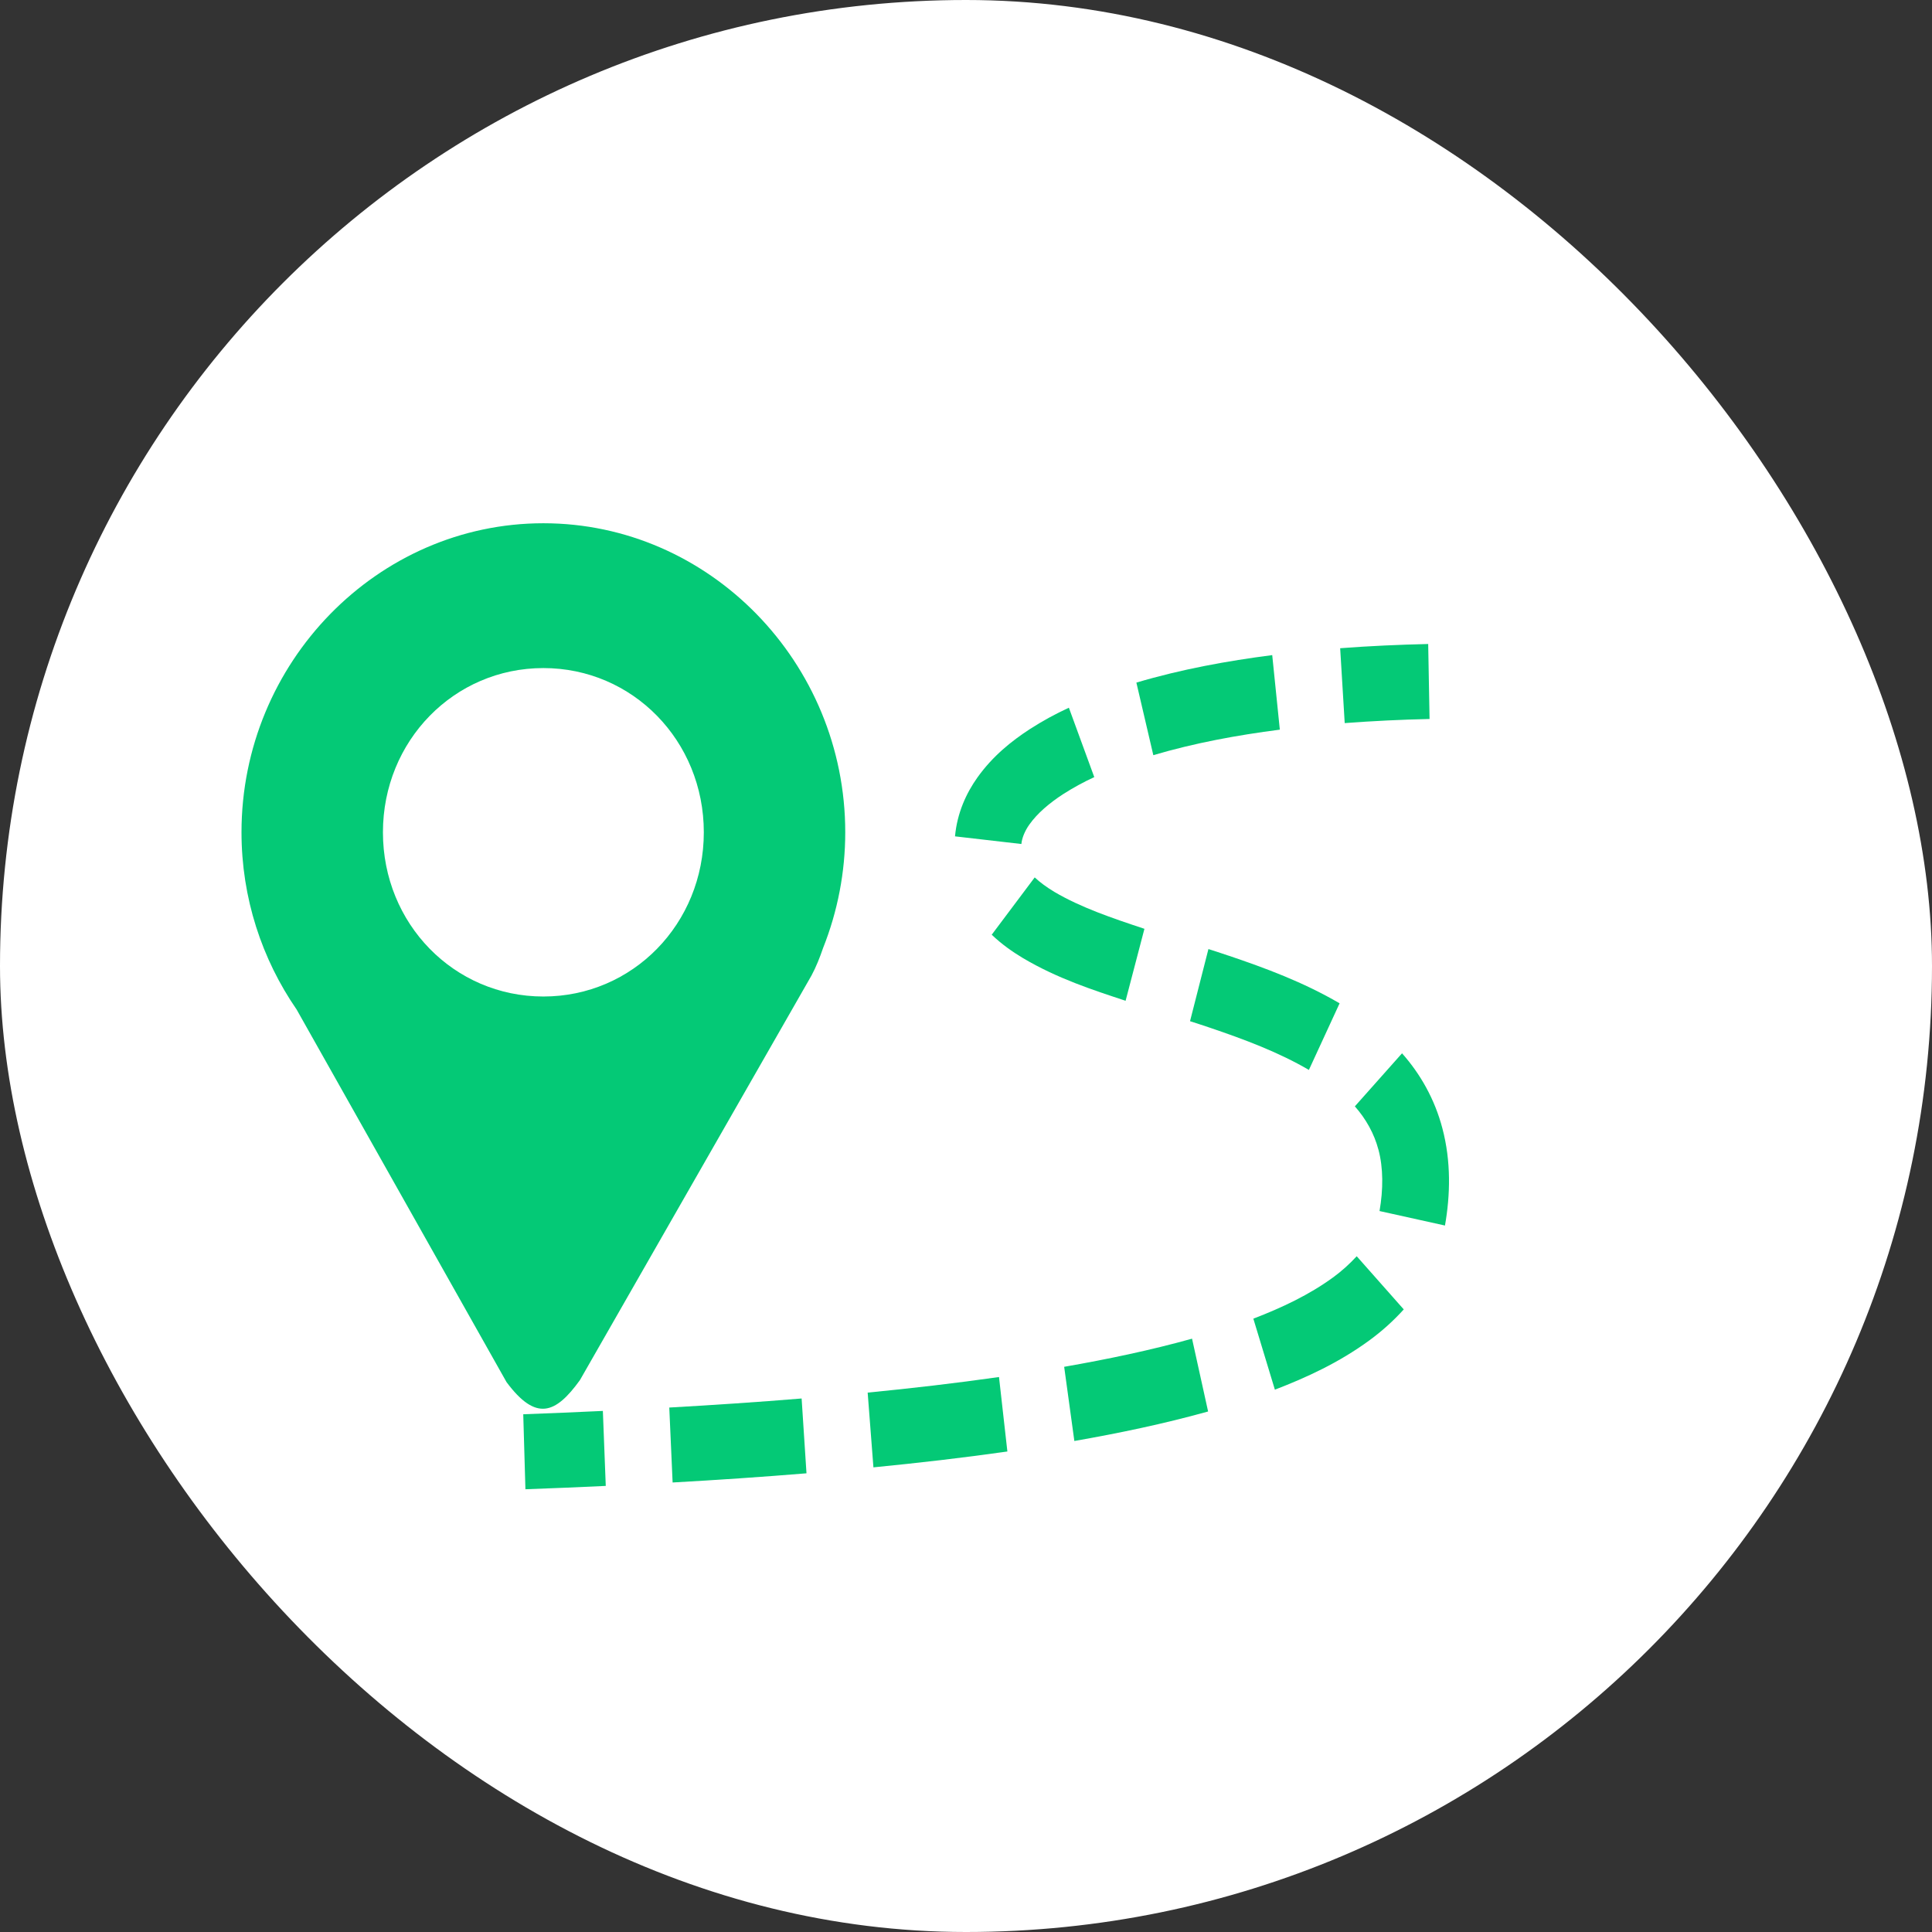 <svg width="48" height="48" viewBox="0 0 48 48" fill="none" xmlns="http://www.w3.org/2000/svg">
<rect x="0" y="0" width="48" height="48" fill="#333333" stroke="none"/>
<rect width="48" height="48" rx="24" fill="white"/>
<path d="M13.5 13C9.378 13 6 16.458 6 20.678C6 22.313 6.509 23.833 7.37 25.082L12.585 34.339C13.315 35.318 13.801 35.132 14.409 34.287L20.161 24.237C20.277 24.02 20.368 23.791 20.448 23.556C20.812 22.643 21 21.665 21 20.678C21 16.458 17.623 13 13.5 13ZM13.5 16.598C15.72 16.598 17.486 18.406 17.486 20.678C17.486 22.951 15.72 24.758 13.5 24.758C11.28 24.758 9.514 22.951 9.514 20.678C9.514 18.406 11.281 16.598 13.5 16.598Z" fill="#04C976"/>
<path fill-rule="evenodd" clip-rule="evenodd" d="M35.483 16C34.756 16.017 34.027 16.049 33.296 16.105L33.409 17.965C34.111 17.913 34.813 17.878 35.517 17.863L35.483 16ZM31.608 16.276C30.485 16.421 29.352 16.627 28.233 16.959L28.654 18.762C29.672 18.461 30.726 18.266 31.797 18.128L31.608 16.276ZM26.556 17.583C26.221 17.737 25.896 17.915 25.584 18.116L25.583 18.117L25.581 18.118C25.136 18.409 24.667 18.779 24.284 19.316C24.007 19.705 23.78 20.197 23.727 20.779L25.376 20.969C25.388 20.832 25.455 20.652 25.576 20.483H25.577V20.482C25.772 20.207 26.065 19.958 26.413 19.73L26.414 19.73C26.662 19.571 26.92 19.43 27.187 19.307L26.556 17.583ZM25.707 21.799L24.639 23.223C24.892 23.464 25.158 23.649 25.414 23.803L25.418 23.805L25.421 23.807C26.273 24.311 27.151 24.595 27.965 24.864L28.433 23.076C27.619 22.806 26.852 22.546 26.194 22.158C26.006 22.044 25.841 21.925 25.707 21.799ZM30.023 23.579L29.566 25.371L29.782 25.441L30.047 25.529C30.925 25.826 31.767 26.143 32.519 26.582L33.282 24.927C32.373 24.396 31.429 24.049 30.519 23.741L30.516 23.741L30.244 23.65L30.023 23.579ZM34.833 26.169L33.661 27.487C33.938 27.799 34.145 28.174 34.246 28.561L34.247 28.563L34.248 28.566C34.368 29.018 34.368 29.55 34.274 30.088L35.9 30.448C36.033 29.69 36.054 28.857 35.836 28.034C35.646 27.307 35.284 26.676 34.833 26.169ZM33.707 31.211C33.527 31.407 33.329 31.584 33.116 31.74H33.115C32.533 32.165 31.857 32.486 31.139 32.762L31.674 34.526C32.46 34.224 33.266 33.854 34.019 33.303L34.021 33.301L34.022 33.301C34.331 33.075 34.617 32.818 34.876 32.532L33.707 31.211ZM29.616 33.259C28.577 33.549 27.514 33.77 26.439 33.958L26.692 35.801C27.799 35.607 28.911 35.376 30.015 35.068L29.616 33.259ZM24.82 34.212C23.738 34.366 22.649 34.492 21.557 34.599L21.7 36.456C22.809 36.347 23.919 36.22 25.028 36.062L24.82 34.212ZM19.916 34.745C18.822 34.835 17.725 34.908 16.628 34.97L16.711 36.832C17.819 36.77 18.928 36.695 20.037 36.604L19.916 34.745ZM14.978 35.054C14.321 35.086 13.661 35.112 13 35.137L13.054 37C13.72 36.976 14.385 36.949 15.05 36.917L14.978 35.054Z" fill="#04C976"/>
</svg>
